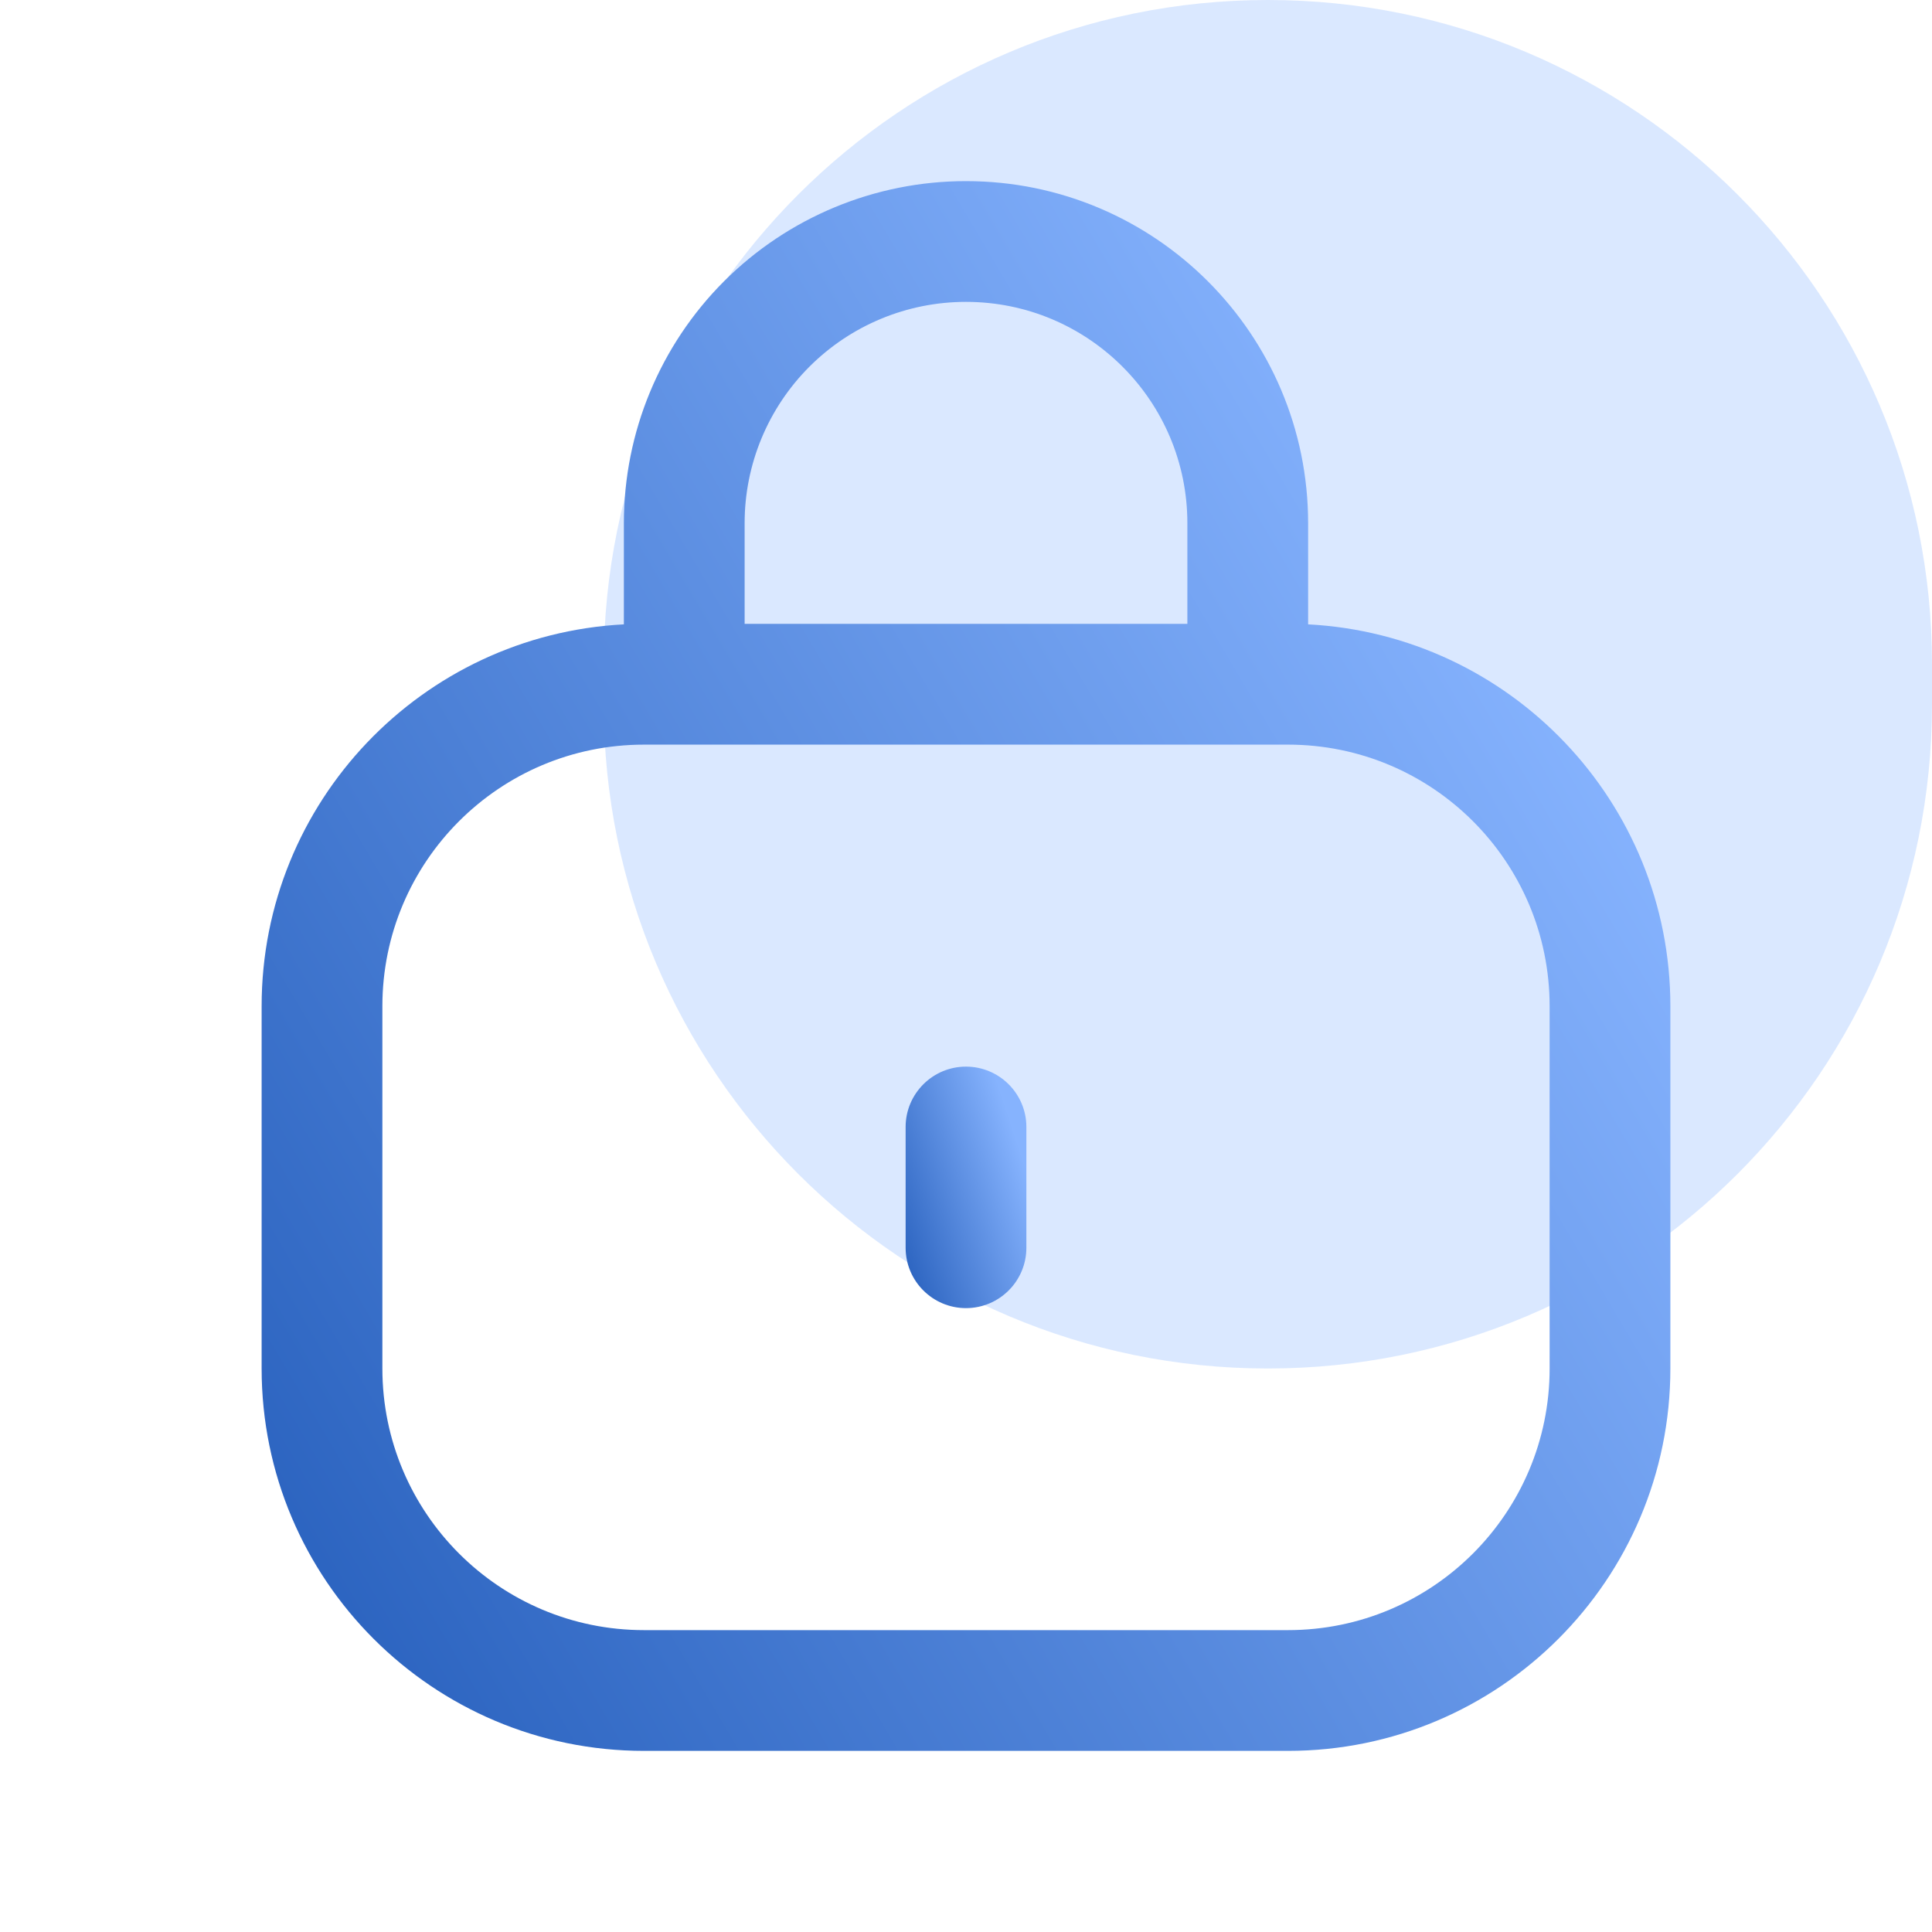 <svg width="48" height="48" viewBox="0 0 48 48" fill="none" xmlns="http://www.w3.org/2000/svg">
    <path opacity="0.5" d="M31.5 0C40.613 3.98329e-07 48 7.387 48 16.5V17.5C48 26.613 40.613 34 31.5 34C22.387 34 15 26.613 15 17.5L15 16.5C15 7.387 22.387 -3.98329e-07 31.5 0Z" fill="#B7D2FF"/>
    <g clip-path="url(#clip0_2793_3151)">
        <path fill-rule="evenodd" clip-rule="evenodd" d="M25.5 31V28C25.5 27.172 24.828 26.5 24 26.5C23.172 26.5 22.5 27.172 22.5 28V31C22.5 31.828 23.172 32.5 24 32.5C24.828 32.5 25.5 31.828 25.5 31Z" fill="url(#paint0_linear_2793_3151)"/>
        <path fill-rule="evenodd" clip-rule="evenodd" d="M15.5 15.512V12.996C15.5 10.742 16.396 8.582 17.988 6.988C19.582 5.396 21.742 4.5 23.996 4.5H24C28.694 4.5 32.5 8.306 32.5 13V15.512C37.514 15.774 41.5 19.922 41.5 25V34C41.5 39.246 37.246 43.5 32 43.5C27.114 43.5 20.886 43.5 16 43.5C10.754 43.5 6.5 39.246 6.5 34C6.5 31.122 6.5 27.878 6.5 25C6.5 19.922 10.486 15.774 15.5 15.512ZM32 18.5H16C12.41 18.5 9.5 21.41 9.5 25V34C9.5 37.59 12.41 40.5 16 40.5H32C35.59 40.5 38.5 37.59 38.5 34V25C38.5 21.41 35.59 18.5 32 18.5ZM29.5 15.5V13C29.5 9.962 27.038 7.5 24 7.5H23.996C22.538 7.5 21.14 8.08 20.11 9.11C19.08 10.14 18.5 11.538 18.5 12.996V15.5H29.5Z" fill="url(#paint1_linear_2793_3151)"/>
    </g>
    <defs>
        <linearGradient id="paint0_linear_2793_3151" x1="25.114" y1="27.885" x2="21.671" y2="29.018" gradientUnits="userSpaceOnUse">
            <stop stop-color="#86B3FE"/>
            <stop offset="1" stop-color="#2C64C0"/>
        </linearGradient>
        <linearGradient id="paint1_linear_2793_3151" x1="37" y1="13.5" x2="4" y2="33" gradientUnits="userSpaceOnUse">
            <stop stop-color="#86B3FE"/>
            <stop offset="1" stop-color="#2C64C0"/>
        </linearGradient>
        <clipPath id="clip0_2793_3151">
            <rect width="48" height="48" fill="white"/>
        </clipPath>
    </defs>
</svg>

